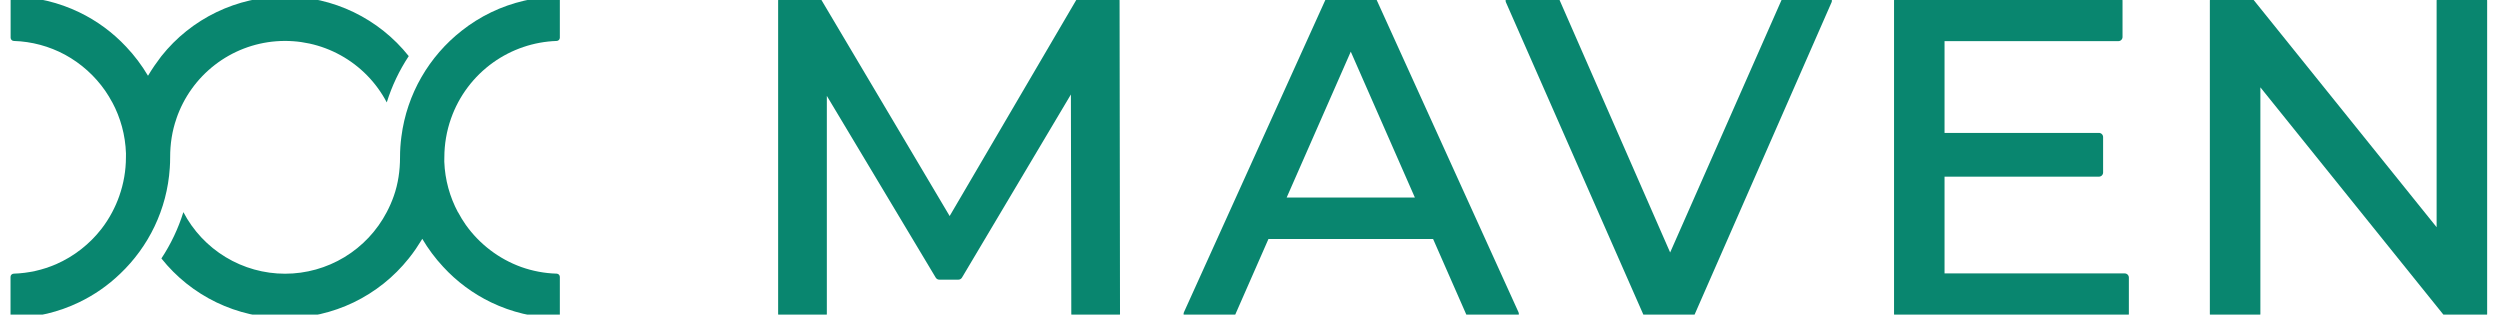 <svg xmlns="http://www.w3.org/2000/svg" xmlns:xlink="http://www.w3.org/1999/xlink" width="710" zoomAndPan="magnify" viewBox="0 0 532.5 67.5" height="90" preserveAspectRatio="xMidYMid meet"><defs><clipPath id="85a80e0f2a"><path d="M 470 0 L 530 0 L 530 67.004 L 470 67.004 Z M 470 0 " clip-rule="nonzero"></path></clipPath><clipPath id="89123bb41f"><path d="M 403 0 L 454 0 L 454 67.004 L 403 67.004 Z M 403 0 " clip-rule="nonzero"></path></clipPath><clipPath id="463b016d6b"><path d="M 320 0 L 391 0 L 391 67.004 L 320 67.004 Z M 320 0 " clip-rule="nonzero"></path></clipPath><clipPath id="2bf850cae2"><path d="M 252 0 L 324 0 L 324 67.004 L 252 67.004 Z M 252 0 " clip-rule="nonzero"></path></clipPath><clipPath id="bb44e6e56e"><path d="M 165 0 L 239 0 L 239 67.004 L 165 67.004 Z M 165 0 " clip-rule="nonzero"></path></clipPath><clipPath id="078f9352f5"><path d="M 34 0 L 120 0 L 120 67.004 L 34 67.004 Z M 34 0 " clip-rule="nonzero"></path></clipPath><clipPath id="6f7de31628"><path d="M 2 0 L 88 0 L 88 67.004 L 2 67.004 Z M 2 0 " clip-rule="nonzero"></path></clipPath></defs><g clip-path="url(#85a80e0f2a)"><path fill="#09866f" d="M 528.875 -0.75 L 519.887 -0.75 C 519.398 -0.75 519 -0.352 519 0.137 L 519 48.395 L 479.695 -0.418 C 479.527 -0.629 479.273 -0.75 479.008 -0.75 L 471.586 -0.75 C 471.094 -0.75 470.699 -0.352 470.699 0.137 L 470.699 66.859 C 470.699 67.348 471.094 67.746 471.586 67.746 L 480.574 67.746 C 481.062 67.746 481.461 67.348 481.461 66.859 L 481.461 18.602 L 520.766 67.414 C 520.934 67.625 521.188 67.746 521.453 67.746 L 528.875 67.746 C 529.367 67.746 529.762 67.352 529.762 66.863 L 529.762 0.141 C 529.762 -0.352 529.367 -0.746 528.875 -0.746 Z M 528.875 -0.75 " fill-opacity="1" fill-rule="nonzero"></path></g><g clip-path="url(#89123bb41f)"><path fill="#09866f" d="M 452.562 58.234 L 414.188 58.234 L 414.188 37.629 L 447.078 37.629 C 447.566 37.629 447.961 37.23 447.961 36.742 L 447.961 29.195 C 447.961 28.707 447.566 28.309 447.078 28.309 L 414.188 28.309 L 414.188 8.762 L 451.215 8.762 C 451.703 8.762 452.098 8.367 452.098 7.879 L 452.098 0.141 C 452.098 -0.352 451.703 -0.746 451.215 -0.746 L 404.312 -0.746 C 403.828 -0.746 403.43 -0.352 403.43 0.141 L 403.43 66.863 C 403.43 67.352 403.828 67.746 404.312 67.746 L 452.562 67.746 C 453.051 67.746 453.449 67.352 453.449 66.863 L 453.449 59.125 C 453.449 58.633 453.051 58.238 452.562 58.238 Z M 452.562 58.234 " fill-opacity="1" fill-rule="nonzero"></path></g><g clip-path="url(#463b016d6b)"><path fill="#09866f" d="M 389.309 -0.75 L 380.379 -0.75 C 380.027 -0.75 379.711 -0.543 379.566 -0.223 L 355.742 53.777 L 332.09 -0.215 C 331.945 -0.539 331.629 -0.746 331.277 -0.746 L 321.574 -0.746 C 320.938 -0.746 320.512 -0.09 320.766 0.496 L 350.125 67.219 C 350.266 67.539 350.582 67.746 350.934 67.746 L 360.047 67.746 C 360.398 67.746 360.715 67.539 360.855 67.215 L 390.121 0.496 C 390.375 -0.09 389.949 -0.746 389.309 -0.746 Z M 389.309 -0.75 " fill-opacity="1" fill-rule="nonzero"></path></g><g clip-path="url(#2bf850cae2)"><path fill="#09866f" d="M 293.129 -0.227 C 292.984 -0.543 292.672 -0.746 292.324 -0.746 L 283.207 -0.746 C 282.859 -0.746 282.543 -0.543 282.398 -0.227 L 252.184 66.496 C 251.918 67.082 252.348 67.746 252.992 67.746 L 262.203 67.746 C 262.555 67.746 262.875 67.539 263.016 67.219 L 270.18 50.906 L 305.25 50.906 L 312.418 67.219 C 312.559 67.539 312.879 67.746 313.227 67.746 L 322.633 67.746 C 323.277 67.746 323.703 67.082 323.438 66.496 Z M 274.062 42.07 L 287.715 11.004 L 301.367 42.07 Z M 274.062 42.07 " fill-opacity="1" fill-rule="nonzero"></path></g><g clip-path="url(#bb44e6e56e)"><path fill="#09866f" d="M 237.582 -0.75 L 230.188 -0.75 C 229.871 -0.75 229.582 -0.582 229.422 -0.309 L 202.277 46.016 L 174.781 -0.312 C 174.621 -0.582 174.332 -0.746 174.02 -0.746 L 166.625 -0.746 C 166.137 -0.746 165.742 -0.352 165.742 0.141 L 165.742 66.863 C 165.742 67.352 166.137 67.746 166.625 67.746 L 175.23 67.746 C 175.719 67.746 176.117 67.352 176.117 66.863 L 176.117 20.422 L 199.309 59.133 C 199.469 59.402 199.758 59.566 200.07 59.566 L 204.137 59.566 C 204.449 59.566 204.734 59.402 204.898 59.133 L 228.102 20.121 L 228.188 66.859 C 228.188 67.348 228.582 67.742 229.074 67.742 L 237.68 67.742 C 238.168 67.742 238.562 67.344 238.562 66.855 L 238.469 0.133 C 238.469 -0.352 238.074 -0.75 237.582 -0.75 Z M 237.582 -0.75 " fill-opacity="1" fill-rule="nonzero"></path></g><g clip-path="url(#078f9352f5)"><path fill="#09866f" d="M 118.562 -0.715 C 117.859 -0.699 117.152 -0.664 116.449 -0.602 L 116.449 -0.617 C 114.812 -0.473 113.203 -0.215 111.637 0.152 C 109.223 0.711 106.867 1.535 104.621 2.617 C 102.379 3.695 100.273 5.016 98.336 6.547 C 91.43 11.965 86.664 19.977 85.496 29.117 C 85.301 30.57 85.203 32.035 85.207 33.504 C 85.207 36.312 84.812 39.102 83.879 41.75 C 83.465 42.93 82.961 44.078 82.375 45.184 C 80.309 49.141 77.195 52.453 73.379 54.766 C 69.559 57.078 65.184 58.301 60.719 58.301 C 56.254 58.301 51.875 57.078 48.059 54.766 C 44.238 52.453 41.129 49.141 39.059 45.184 C 37.969 48.676 36.395 51.996 34.379 55.051 C 37.531 59.008 41.535 62.207 46.098 64.406 C 50.656 66.602 55.656 67.746 60.719 67.746 C 65.781 67.746 70.773 66.602 75.336 64.406 C 79.895 62.207 83.902 59.012 87.059 55.051 C 87.586 54.398 88.082 53.727 88.559 53.035 C 88.93 52.496 89.297 51.91 89.668 51.316 C 89.762 51.168 89.852 51.016 89.945 50.871 C 91.211 53.012 92.699 55.004 94.383 56.816 C 97.273 59.965 100.742 62.543 104.609 64.406 C 108.973 66.504 113.73 67.641 118.566 67.734 C 118.941 67.746 119.246 67.441 119.246 67.066 L 119.246 58.973 C 119.246 58.598 118.941 58.297 118.566 58.285 C 115.992 58.215 113.453 57.734 111.043 56.879 C 106.238 55.148 102.121 51.98 99.211 47.895 C 98.605 47.027 98.051 46.125 97.555 45.184 L 97.547 45.211 C 95.816 41.973 94.777 38.312 94.633 34.426 C 94.641 34.117 94.645 33.812 94.645 33.504 C 94.652 30.695 95.125 27.906 96.062 25.258 C 97.75 20.449 100.883 16.277 105.035 13.312 C 109 10.484 113.711 8.887 118.57 8.723 C 118.941 8.711 119.246 8.41 119.246 8.035 L 119.246 -0.043 C 119.246 -0.422 118.941 -0.723 118.562 -0.715 Z M 118.562 -0.715 " fill-opacity="1" fill-rule="nonzero"></path></g><g clip-path="url(#6f7de31628)"><path fill="#09866f" d="M 36.242 33.492 C 36.242 30.684 36.652 27.895 37.586 25.246 L 37.578 25.246 C 39.129 20.727 41.969 16.758 45.75 13.832 C 49.527 10.906 54.082 9.152 58.848 8.789 C 63.613 8.426 68.379 9.461 72.562 11.777 C 76.746 14.094 80.156 17.578 82.379 21.812 C 83.469 18.324 85.047 15.004 87.062 11.953 C 83.91 7.992 79.902 4.793 75.344 2.594 C 70.781 0.395 65.785 -0.75 60.723 -0.75 C 55.66 -0.75 50.664 0.395 46.105 2.59 C 41.543 4.789 37.535 7.988 34.387 11.949 C 34.273 12.102 34.16 12.254 34.047 12.406 L 34.039 12.418 C 33.66 12.934 33.27 13.453 32.906 13.98 C 32.434 14.652 31.98 15.398 31.523 16.137 C 30.203 13.902 28.641 11.828 26.867 9.957 C 24.027 6.922 20.645 4.43 16.883 2.617 C 12.523 0.516 7.77 -0.625 2.941 -0.727 C 2.566 -0.734 2.262 -0.43 2.262 -0.055 L 2.262 8.035 C 2.262 8.406 2.566 8.711 2.938 8.723 C 6.754 8.84 10.488 9.844 13.844 11.652 C 17.273 13.52 20.215 16.164 22.426 19.355 C 22.973 20.148 23.469 20.973 23.922 21.828 C 23.922 21.82 23.926 21.816 23.926 21.809 C 25.664 25.066 26.703 28.754 26.832 32.676 C 26.824 32.953 26.824 33.23 26.824 33.508 C 26.824 36.316 26.34 39.102 25.406 41.75 C 24.992 42.934 24.488 44.082 23.902 45.188 C 23.238 46.449 22.469 47.641 21.605 48.758 C 19.09 51.988 15.793 54.582 12 56.254 C 9.137 57.5 6.059 58.195 2.922 58.289 C 2.547 58.301 2.242 58.602 2.242 58.977 L 2.242 67.051 C 2.242 67.426 2.547 67.727 2.922 67.719 C 7.75 67.617 12.504 66.48 16.859 64.379 C 20.086 62.824 23.035 60.77 25.605 58.297 C 31.641 52.551 35.582 44.629 36.164 35.785 C 36.219 35.023 36.242 34.254 36.242 33.484 Z M 36.242 33.492 " fill-opacity="1" fill-rule="nonzero"></path></g></svg>